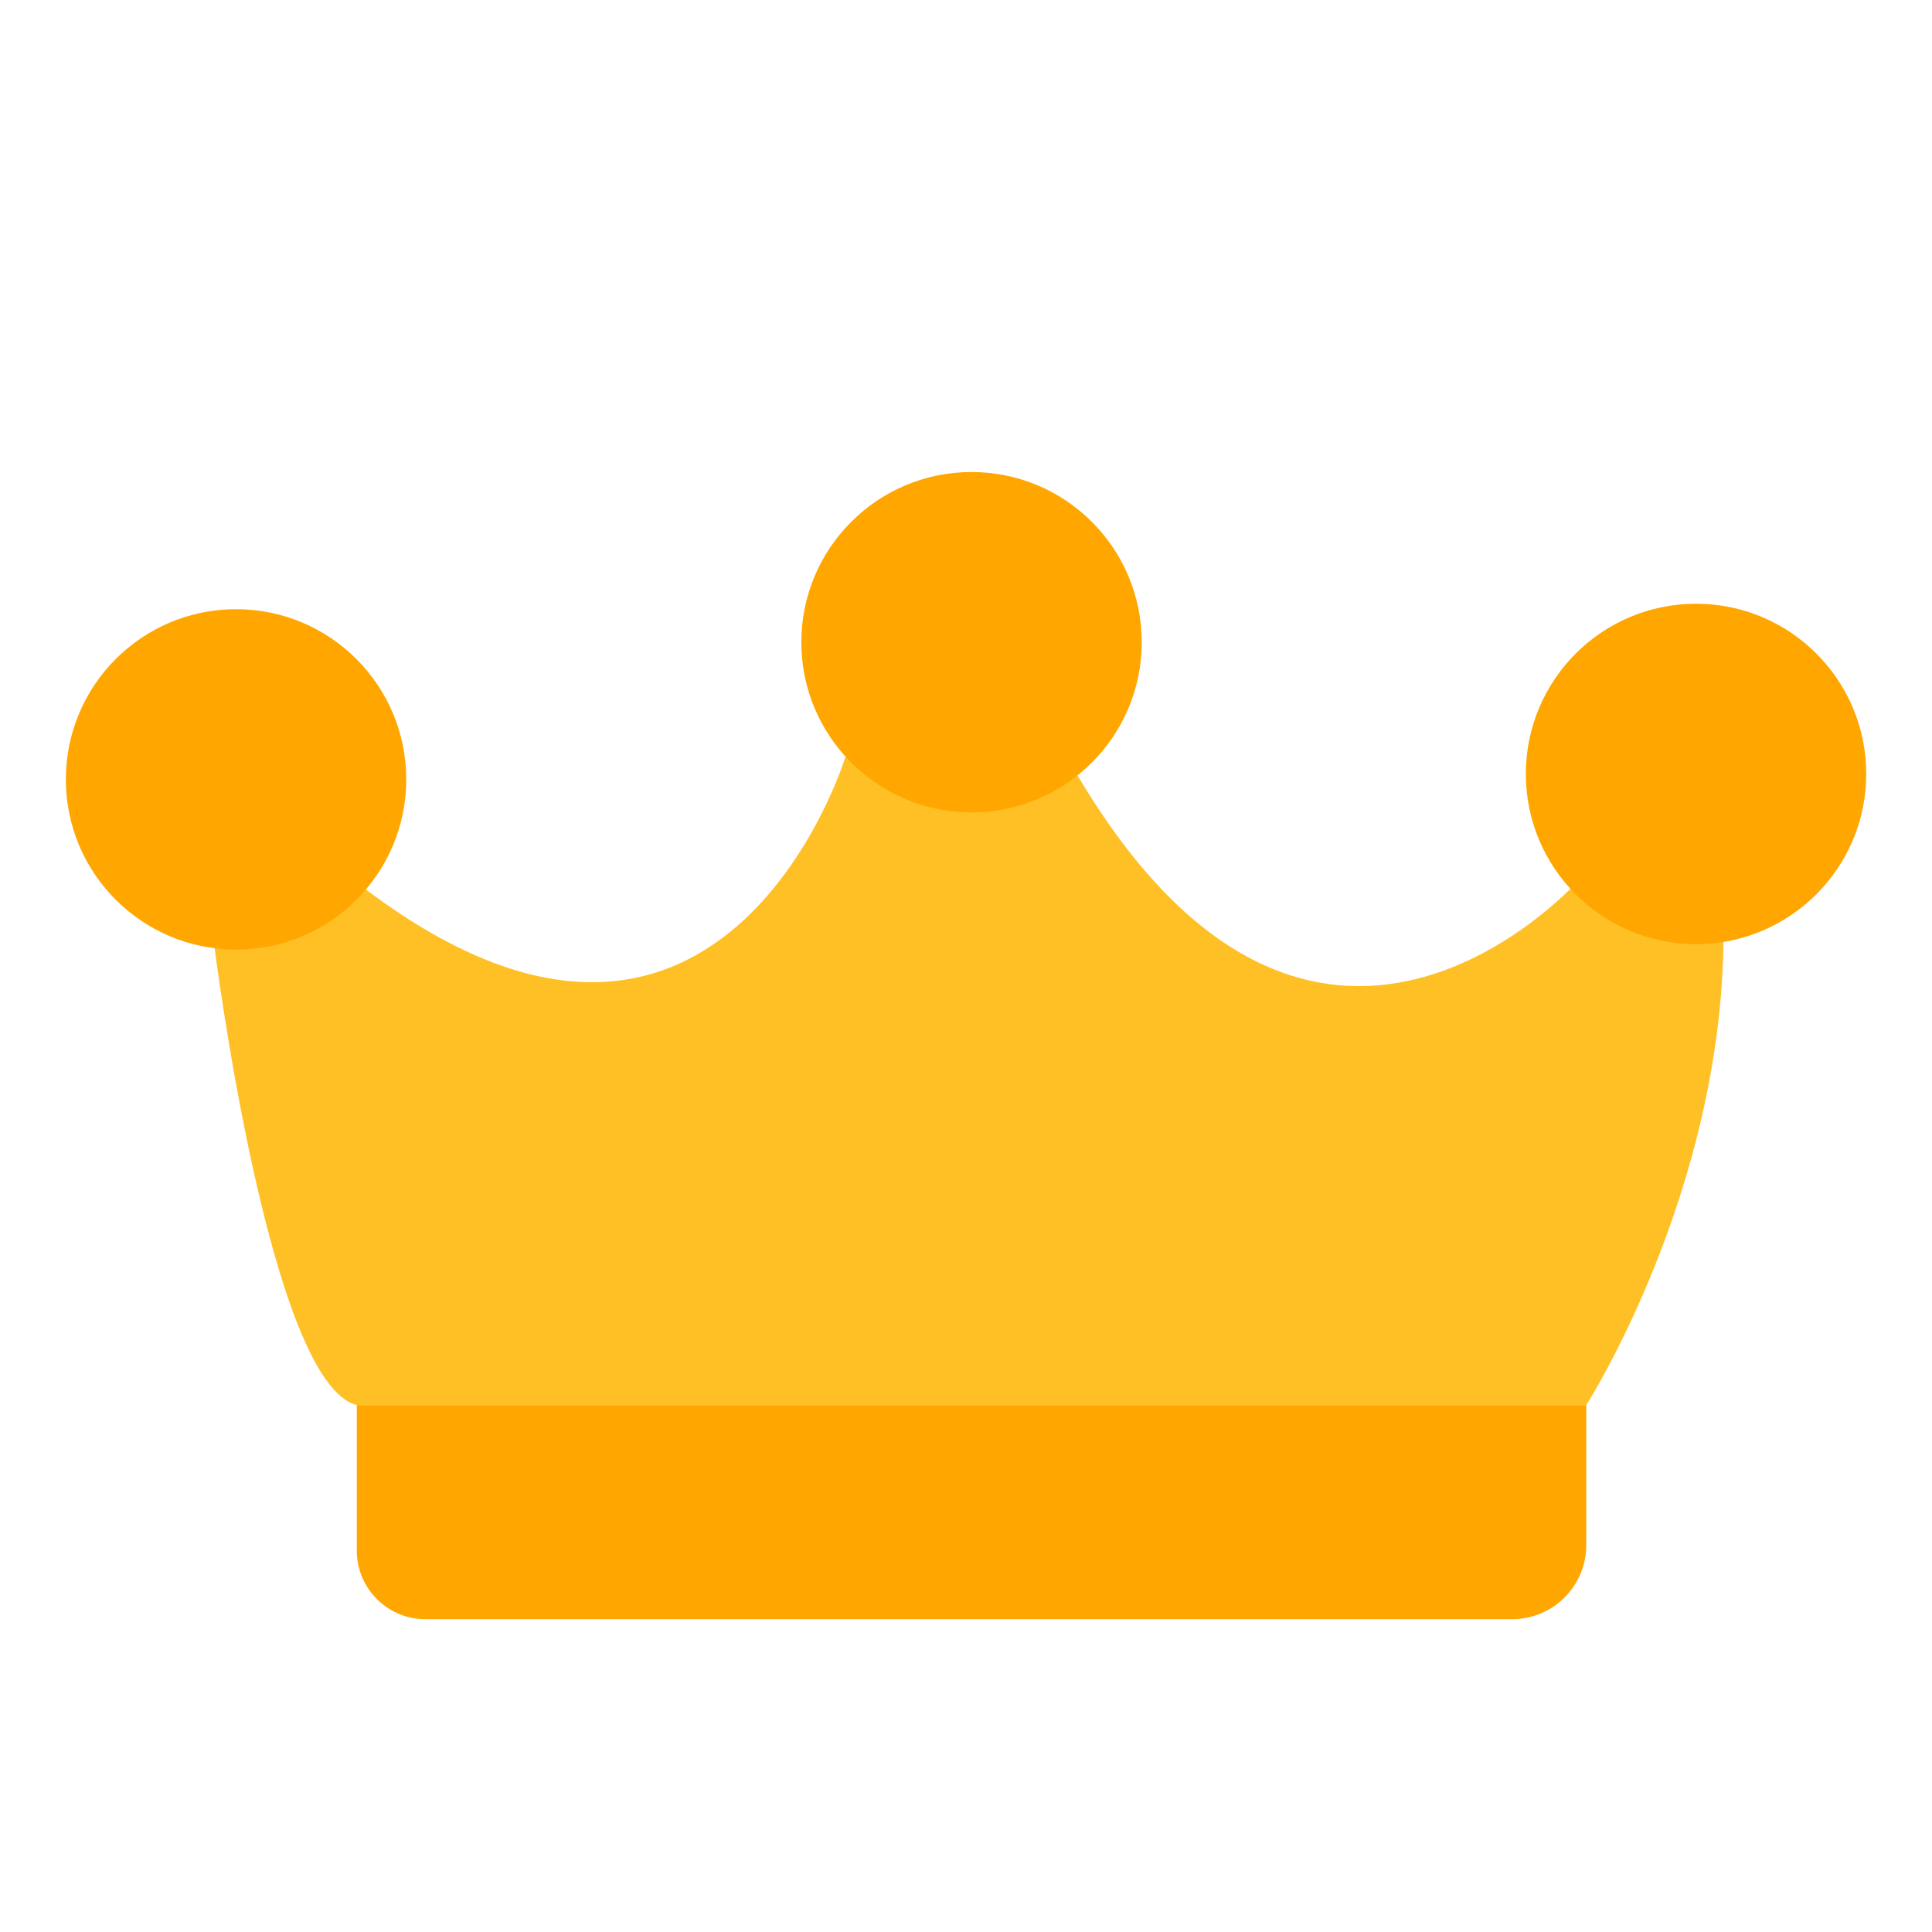 <?xml version="1.0" encoding="utf-8"?>
<!-- Generator: Adobe Illustrator 24.0.1, SVG Export Plug-In . SVG Version: 6.00 Build 0)  -->
<svg version="1.1" xmlns="http://www.w3.org/2000/svg" xmlns:xlink="http://www.w3.org/1999/xlink" x="0px" y="0px" width="22px"
	 height="22px" viewBox="0 0 22 22" style="enable-background:new 0 0 22 22;" xml:space="preserve">
<style type="text/css">
	.Sombra_x0020_paralela{fill:none;}
	.Resplandor_x0020_externo_x0020_5_x0020_pt_x002E_{fill:none;}
	.Neón_x0020_azul{fill:none;stroke:#8AACDA;stroke-width:7;stroke-linecap:round;stroke-linejoin:round;}
	.Resalte_x0020_cromado{fill:url(#SVGID_1_);stroke:#FFFFFF;stroke-width:0.363;stroke-miterlimit:1;}
	.A_x0020_todo_x0020_ritmo_GS{fill:#FFDD00;}
	.Alyssa_GS{fill:#A6D0E4;}
	.st0{fill:#FFC025;}
	.st1{fill:#FFA600;}
</style>
<linearGradient id="SVGID_1_" gradientUnits="userSpaceOnUse" x1="0" y1="0" x2="6.123234e-17" y2="-1">
	<stop  offset="0" style="stop-color:#656565"/>
	<stop  offset="0.618" style="stop-color:#1B1B1B"/>
	<stop  offset="0.629" style="stop-color:#545454"/>
	<stop  offset="0.983" style="stop-color:#3E3E3E"/>
</linearGradient>
<g id="Capa_3">
</g>
<g id="Capa_4">
	<path class="st0" d="M2.438,10.75c0,0,0.625,5,1.625,5.25s0,0,0,0h14l0,0c0,0,1.563-2.438,1.563-5.375s0,0,0,0L18,10
		c0,0-3.063,3.5-5.813-1.313L9.625,8.625c0,0-1.438,4.688-5.625,1.375S3.938,9.75,3.938,9.75L2.438,10.75"/>
</g>
<g id="Capa_2">
	<circle class="st1" cx="2.688" cy="8.875" r="1.938"/>
	<circle class="st1" cx="19.313" cy="8.813" r="1.938"/>
	<circle class="st1" cx="11.063" cy="7.313" r="1.938"/>
	<path class="st1" d="M17.219,18.438H4.844c-0.431,0-0.781-0.35-0.781-0.781V16h14v1.594C18.063,18.06,17.685,18.438,17.219,18.438z
		"/>
</g>
</svg>
